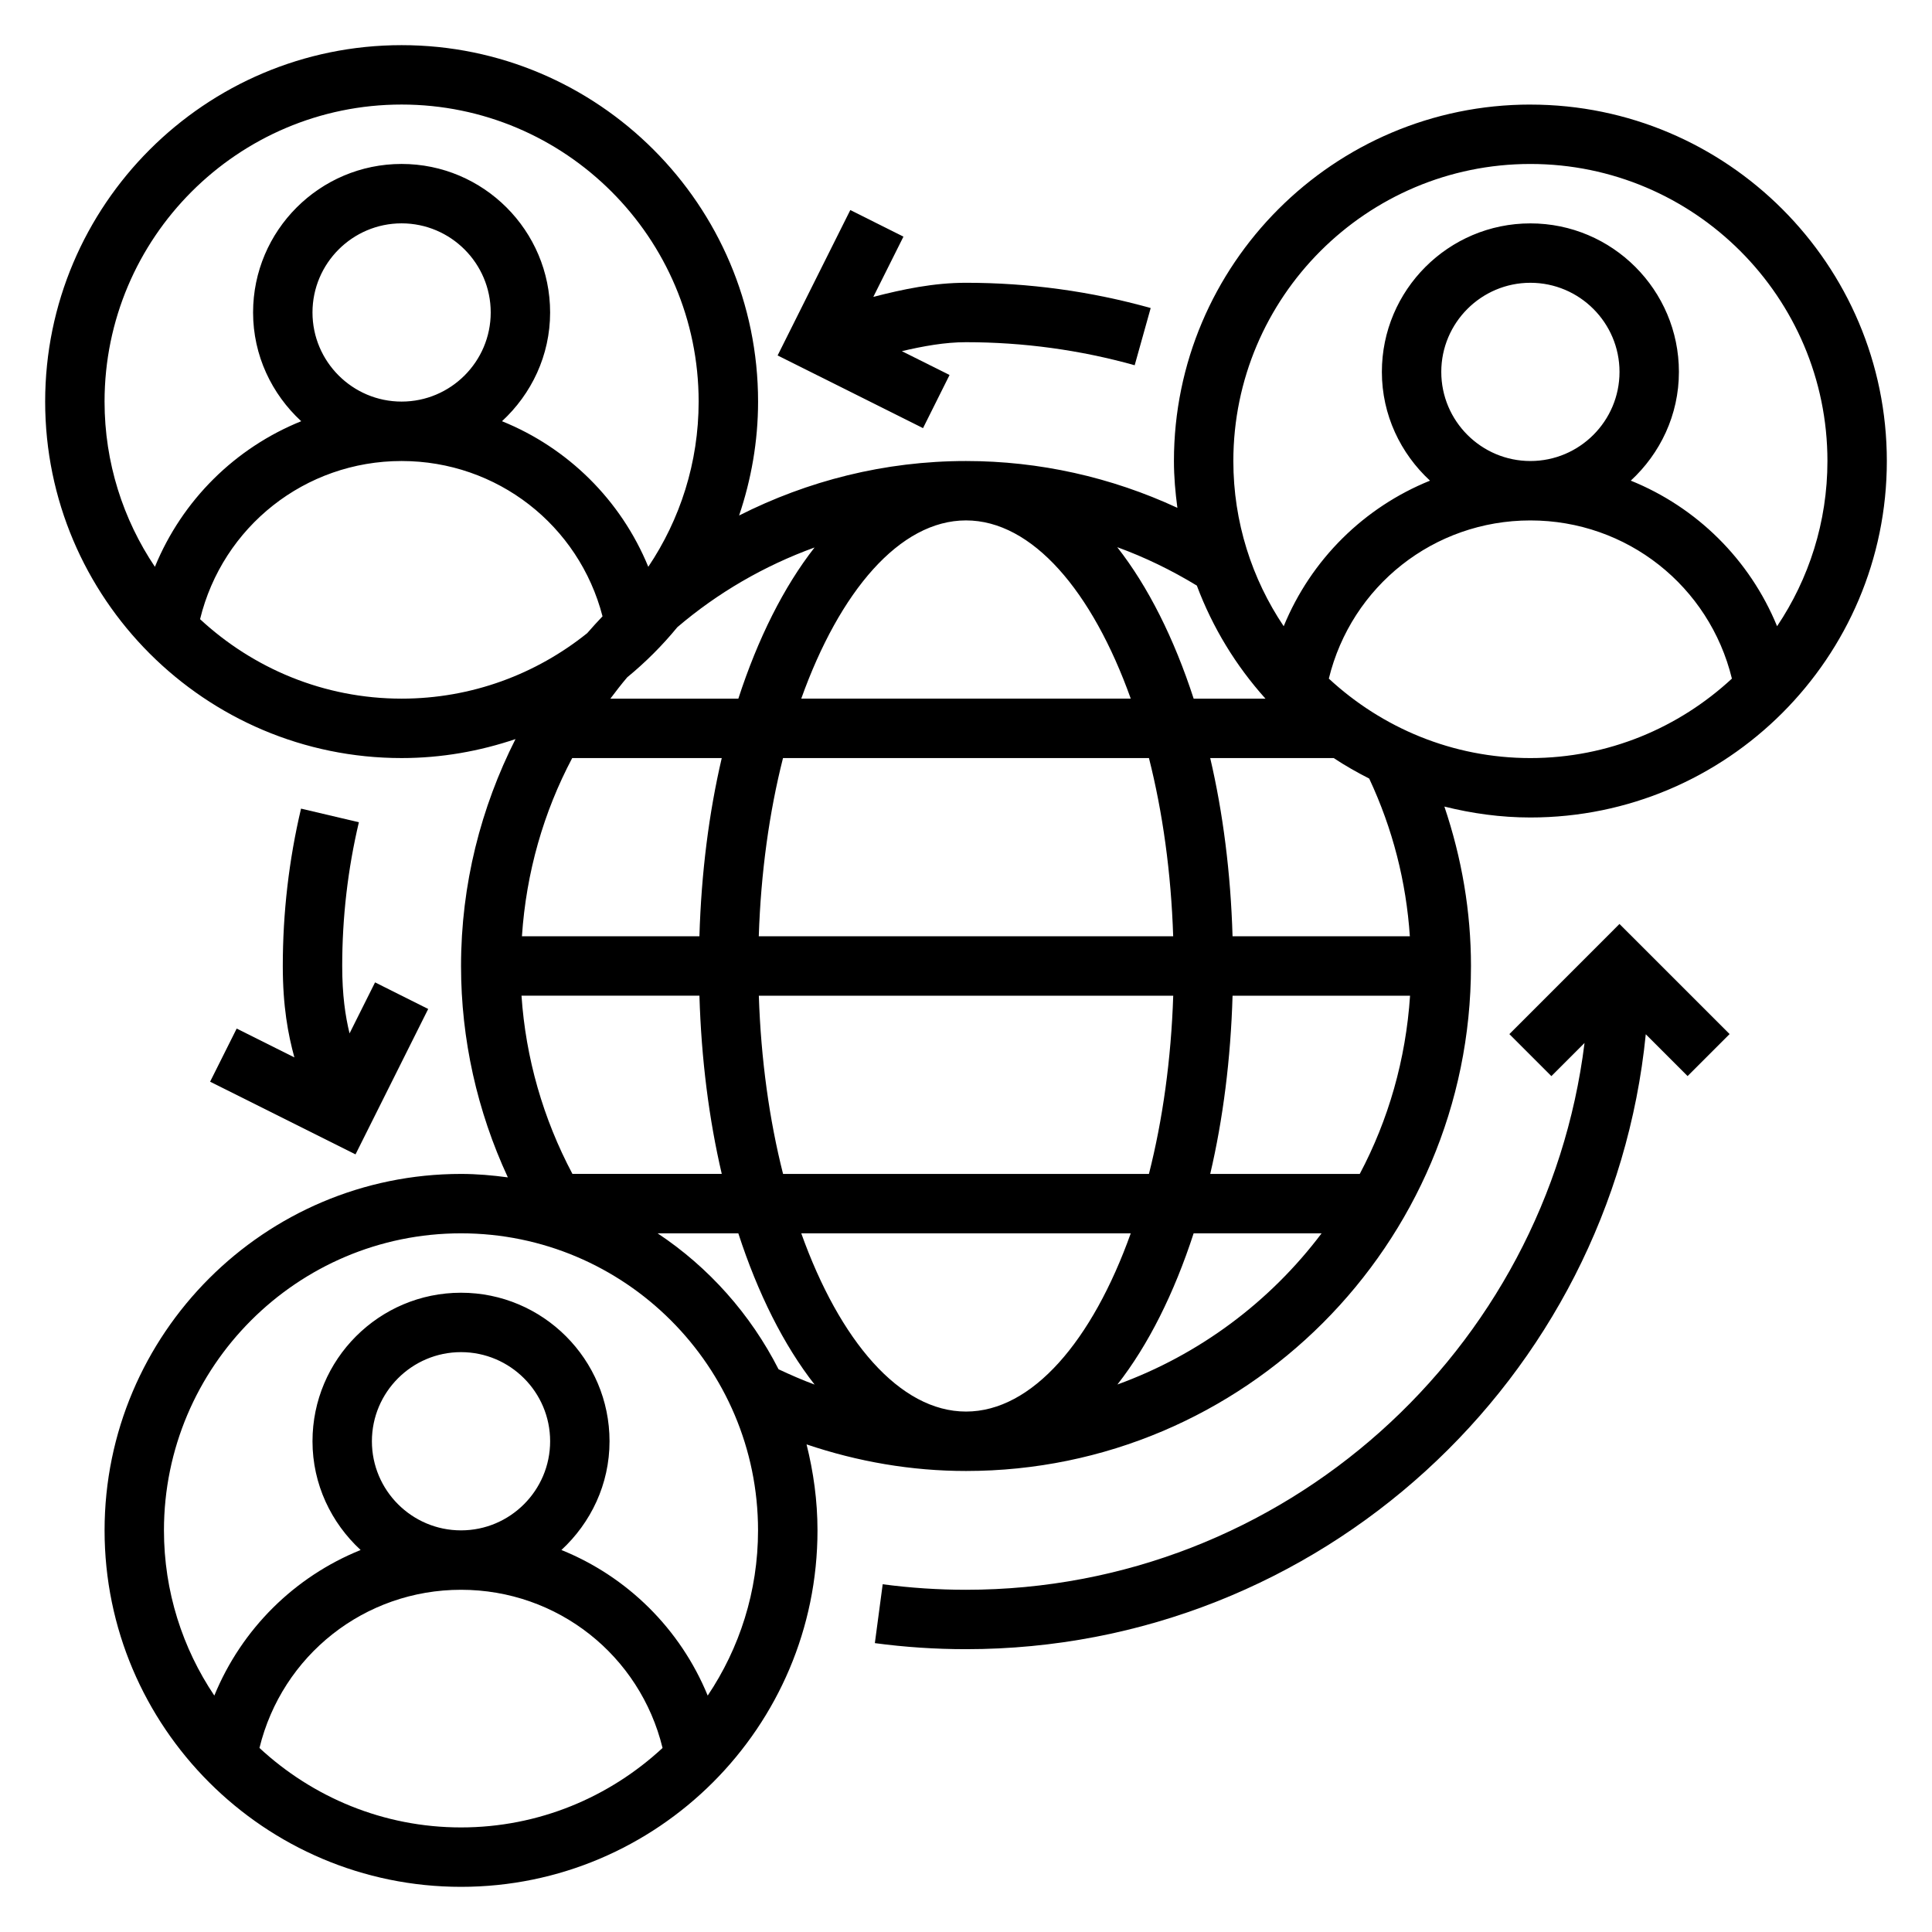 <?xml version="1.0" encoding="UTF-8"?>
<!-- Uploaded to: SVG Repo, www.svgrepo.com, Generator: SVG Repo Mixer Tools -->
<svg fill="#000000" width="800px" height="800px" version="1.1" viewBox="144 144 512 512" xmlns="http://www.w3.org/2000/svg">
 <g>
  <path d="m544 418.05 11.133 11.133 8.785-8.785c-10.102 81.543-79.688 144.91-163.92 144.91-7.367 0-14.793-0.496-22.074-1.465l-2.078 15.602c7.965 1.07 16.098 1.605 24.152 1.605 93.73 0 171.04-71.59 180.15-162.96l11.082 11.082 11.133-11.133-29.184-29.18z"/>
  <path d="m395.64 243.38-12.641-6.32c5.699-1.336 11.422-2.375 16.996-2.375 15.199 0 30.238 2.055 44.707 6.109l4.242-15.16c-15.848-4.441-32.324-6.695-48.949-6.695-8.559 0-16.68 1.707-24.555 3.738l7.981-15.965-14.082-7.047-19.262 38.535 38.535 19.262z"/>
  <path d="m199.68 430.66 38.535 19.262 19.262-38.535-14.082-7.047-6.762 13.523c-1.145-4.719-1.945-10.207-1.945-17.863 0-12.871 1.48-25.688 4.418-38.094l-15.328-3.613c-3.215 13.586-4.836 27.621-4.836 41.707 0 10.668 1.387 18.09 3.07 24.223l-15.289-7.644z"/>
  <path d="m549.57 171.71c-52.09 0-94.465 42.375-94.465 94.465 0 4.211 0.371 8.336 0.914 12.406-17.539-8.133-36.605-12.406-56.016-12.406-21.641 0-42.027 5.281-60.133 14.438 3.207-9.496 5.027-19.617 5.027-30.184 0-52.09-42.375-94.465-94.465-94.465-52.09 0-94.465 42.375-94.465 94.465 0 52.09 42.375 94.465 94.465 94.465 10.562 0 20.688-1.82 30.18-5.031-9.152 18.105-14.434 38.496-14.434 60.137 0 19.414 4.273 38.477 12.406 56.016-4.07-0.543-8.195-0.914-12.406-0.914-52.09 0-94.465 42.375-94.465 94.465s42.375 94.465 94.465 94.465c52.09 0 94.465-42.375 94.465-94.465 0-7.871-1.07-15.477-2.898-22.789 13.633 4.598 27.773 7.047 42.258 7.047 73.793 0 133.82-60.031 133.82-133.82 0-14.484-2.449-28.621-7.047-42.258 7.312 1.824 14.918 2.894 22.789 2.894 52.09 0 94.465-42.375 94.465-94.465 0-52.086-42.375-94.461-94.465-94.461zm0 15.742c43.406 0 78.719 35.312 78.719 78.719 0 16.191-4.93 31.25-13.344 43.785-7.266-17.703-21.316-31.527-38.77-38.582 7.789-7.191 12.754-17.402 12.754-28.816 0-21.703-17.656-39.359-39.359-39.359s-39.359 17.656-39.359 39.359c0 11.414 4.969 21.625 12.754 28.82-17.461 7.055-31.504 20.867-38.77 38.582-8.418-12.535-13.344-27.594-13.344-43.785 0-43.406 35.312-78.723 78.719-78.723zm-23.617 55.105c0-13.02 10.598-23.617 23.617-23.617 13.02 0 23.617 10.598 23.617 23.617 0 13.02-10.598 23.617-23.617 23.617-13.02 0-23.617-10.598-23.617-23.617zm-46.594 86.59h-19.027c-5.188-15.965-12.059-29.684-20.254-40.141 7.312 2.66 14.367 6.086 21.098 10.18 4.172 11.141 10.375 21.266 18.184 29.961zm38.32 78.723c-1.125 16.965-5.762 32.969-13.328 47.23h-39.629c3.387-14.484 5.422-30.395 5.918-47.23zm-69.195 47.23h-96.965c-3.637-14.336-5.871-30.371-6.422-47.23h109.82c-0.555 16.859-2.797 32.898-6.438 47.23zm-48.48 62.977c-17.57 0-33.488-18.789-43.66-47.23h87.316c-10.172 28.441-26.086 47.23-43.656 47.23zm-117.8-110.21h47.152c0.496 16.84 2.535 32.746 5.918 47.23h-39.574c-7.781-14.672-12.387-30.73-13.496-47.23zm13.438-62.977h39.629c-3.387 14.484-5.422 30.395-5.918 47.23h-47.035c1.129-16.961 5.766-32.965 13.324-47.23zm49.441 47.23c0.551-16.863 2.785-32.898 6.422-47.23h96.977c3.637 14.336 5.871 30.371 6.422 47.23zm11.258-62.977c10.172-28.441 26.086-47.23 43.66-47.23 17.57 0 33.488 18.789 43.66 47.23zm3.527-40.059c-8.172 10.445-15.02 24.137-20.199 40.062h-33.914c1.449-1.922 2.906-3.824 4.465-5.652 4.848-3.977 9.305-8.43 13.281-13.281 10.656-9.094 22.953-16.258 36.367-21.129zm-109.44-117.38c43.406 0 78.719 35.312 78.719 78.719 0 16.191-4.93 31.25-13.344 43.785-7.266-17.703-21.316-31.527-38.77-38.582 7.789-7.195 12.754-17.406 12.754-28.82 0-21.703-17.656-39.359-39.359-39.359-21.703 0-39.359 17.656-39.359 39.359 0 11.414 4.969 21.625 12.754 28.82-17.461 7.055-31.504 20.867-38.77 38.582-8.418-12.531-13.344-27.594-13.344-43.785 0-43.406 35.312-78.719 78.719-78.719zm-23.617 55.102c0-13.02 10.598-23.617 23.617-23.617 13.02 0 23.617 10.598 23.617 23.617s-10.598 23.617-23.617 23.617c-13.02 0-23.617-10.594-23.617-23.617zm23.617 102.34c-20.625 0-39.359-8.039-53.41-21.059 5.981-24.512 27.812-41.914 53.41-41.914 25.34 0 47.004 17.043 53.246 41.156-1.395 1.449-2.731 2.953-4.062 4.465-13.484 10.828-30.582 17.352-49.184 17.352zm-37.668 278.08c5.984-24.516 27.812-41.918 53.414-41.918 25.602 0 47.43 17.406 53.41 41.918-14.051 13.02-32.789 21.059-53.41 21.059-20.625 0-39.363-8.039-53.414-21.059zm29.797-81.281c0-13.02 10.598-23.617 23.617-23.617s23.617 10.598 23.617 23.617-10.598 23.617-23.617 23.617c-13.023 0-23.617-10.594-23.617-23.617zm88.992 67.402c-7.266-17.703-21.316-31.527-38.77-38.582 7.785-7.195 12.754-17.402 12.754-28.82 0-21.703-17.656-39.359-39.359-39.359s-39.359 17.656-39.359 39.359c0 11.414 4.969 21.625 12.754 28.82-17.461 7.055-31.504 20.867-38.77 38.582-8.418-12.531-13.348-27.594-13.348-43.785 0-43.406 35.312-78.719 78.719-78.719s78.719 35.312 78.719 78.719c0.004 16.191-4.926 31.254-13.34 43.785zm-13.273-122.5h21.387c5.18 15.934 12.035 29.629 20.215 40.078-3.227-1.18-6.398-2.582-9.555-4.055-7.43-14.59-18.48-27.02-32.047-36.023zm121.85 40.059c8.172-10.445 15.02-24.137 20.199-40.062h33.914c-13.672 18.141-32.395 32.176-54.113 40.062zm77.5-118.78h-46.988c-0.496-16.84-2.535-32.746-5.918-47.23h32.73c3.016 2 6.172 3.785 9.406 5.434 6.246 13.348 9.801 27.367 10.77 41.797zm-21.473-68.289c5.981-24.512 27.812-41.918 53.41-41.918 25.602 0 47.43 17.406 53.41 41.918-14.051 13.02-32.785 21.059-53.41 21.059s-39.359-8.039-53.41-21.059z"/>
 </g>
</svg>